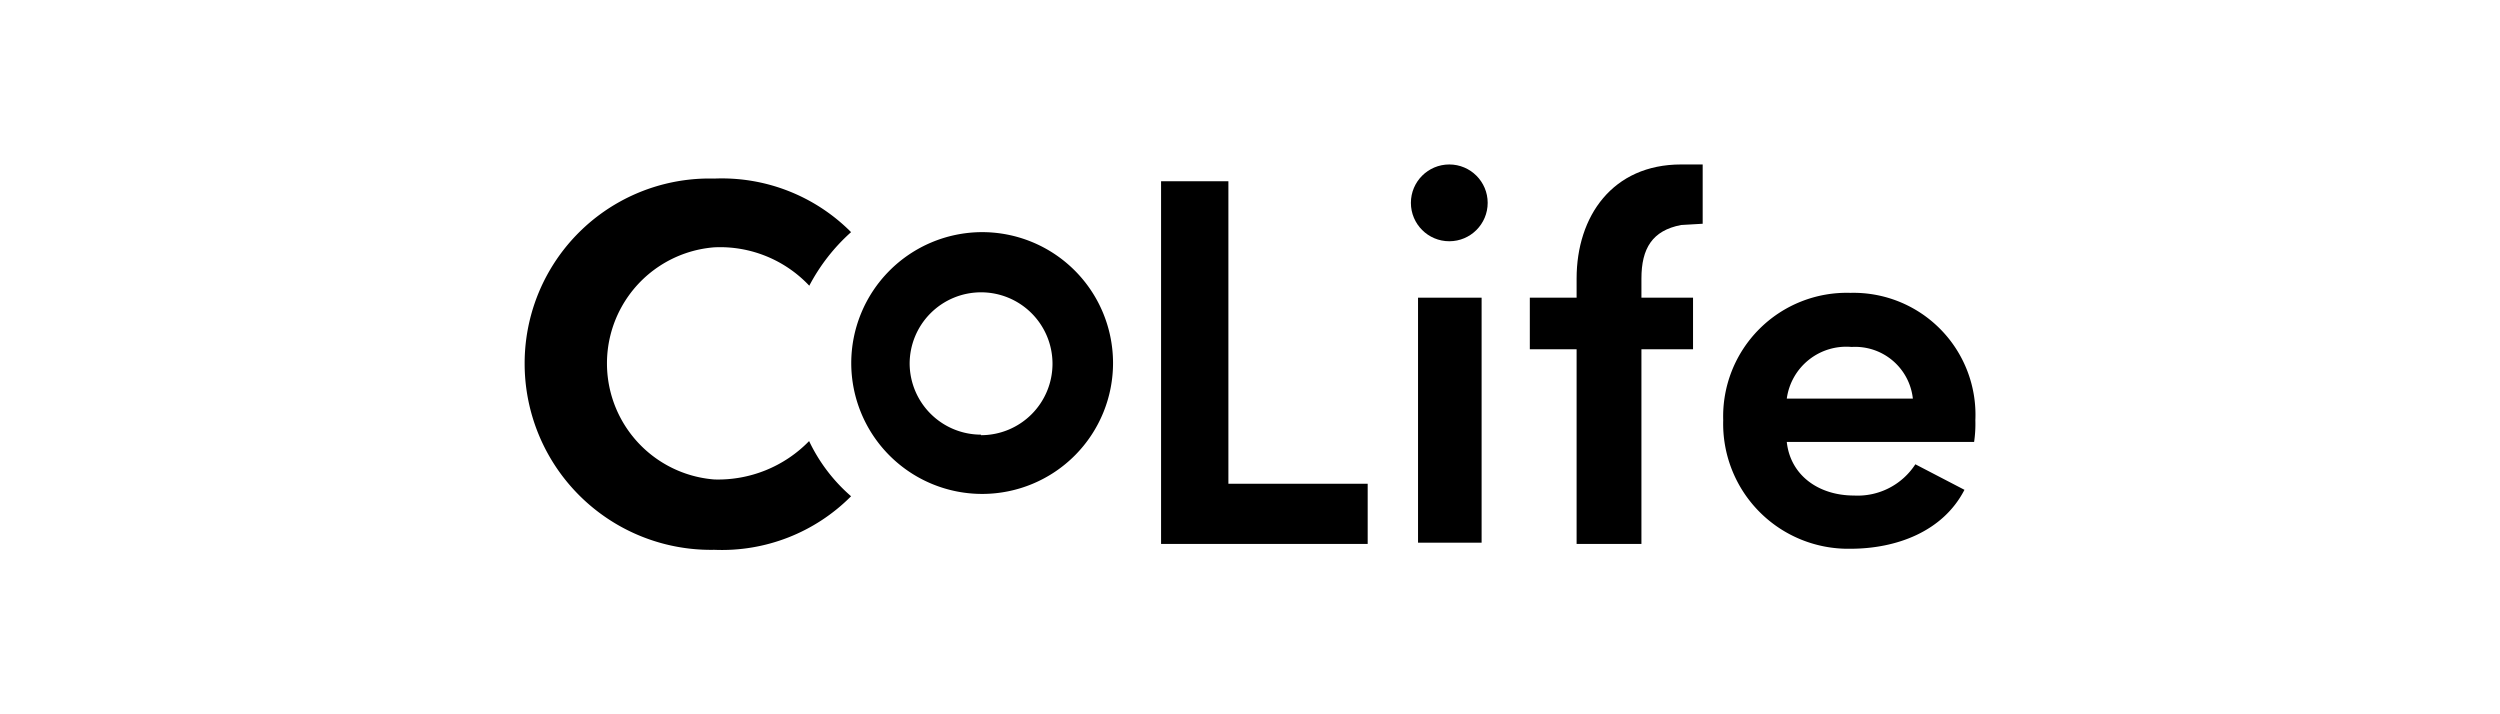 <svg xmlns="http://www.w3.org/2000/svg" viewBox="0 0 140 40">
  <g id="レイヤー_2" data-name="レイヤー 2">
    <g id="レイヤー_1-2" data-name="レイヤー 1">
      <g>
        <rect width="140" height="40" style="fill: none"/>
        <g>
          <path d="M54.94,13a7.33,7.33,0,1,1-7.27,7.33A7.34,7.34,0,0,1,54.94,13Zm0,11.37a4,4,0,1,0-4-4A4,4,0,0,0,54.94,24.34Z"/>
          <path d="M29.38,20.37A10.35,10.35,0,0,1,40,10a10.2,10.2,0,0,1,7.66,3A10.63,10.63,0,0,0,45.32,16,6.86,6.86,0,0,0,40,13.85a6.52,6.52,0,0,0,0,13,7.11,7.11,0,0,0,5.31-2.15,9.44,9.44,0,0,0,2.35,3.09,10.2,10.2,0,0,1-7.66,3A10.43,10.43,0,0,1,29.38,20.37Z"/>
          <circle cx="81.16" cy="11.36" r="2.15"/>
          <g>
            <polygon points="68.79 10.15 65.02 10.15 65.02 30.46 76.59 30.46 76.59 27.09 68.79 27.09 68.79 10.15"/>
            <rect x="79.41" y="16.67" width="3.56" height="13.72"/>
            <path d="M94.14,9.21c-3.83,0-5.85,2.89-5.85,6.39v1.07H85.67v2.89h2.62v10.9h3.63V19.56h2.89V16.67H91.92V15.6c0-1.69.61-2.69,2.22-3l1.21-.07V9.21Z"/>
            <path d="M110.62,23.53a6.83,6.83,0,0,0-7-7.13,6.92,6.92,0,0,0-7.12,7.13,7,7,0,0,0,7.12,7.2c2.56,0,5.18-.95,6.39-3.3L107.26,26a3.85,3.85,0,0,1-3.43,1.75c-2,0-3.57-1.14-3.77-3h10.49A7,7,0,0,0,110.62,23.53Zm-10.56-1.21a3.36,3.36,0,0,1,3.63-2.89,3.25,3.25,0,0,1,3.43,2.89Z"/>
          </g>
        </g>
      </g>
    </g>
  </g>
</svg>
